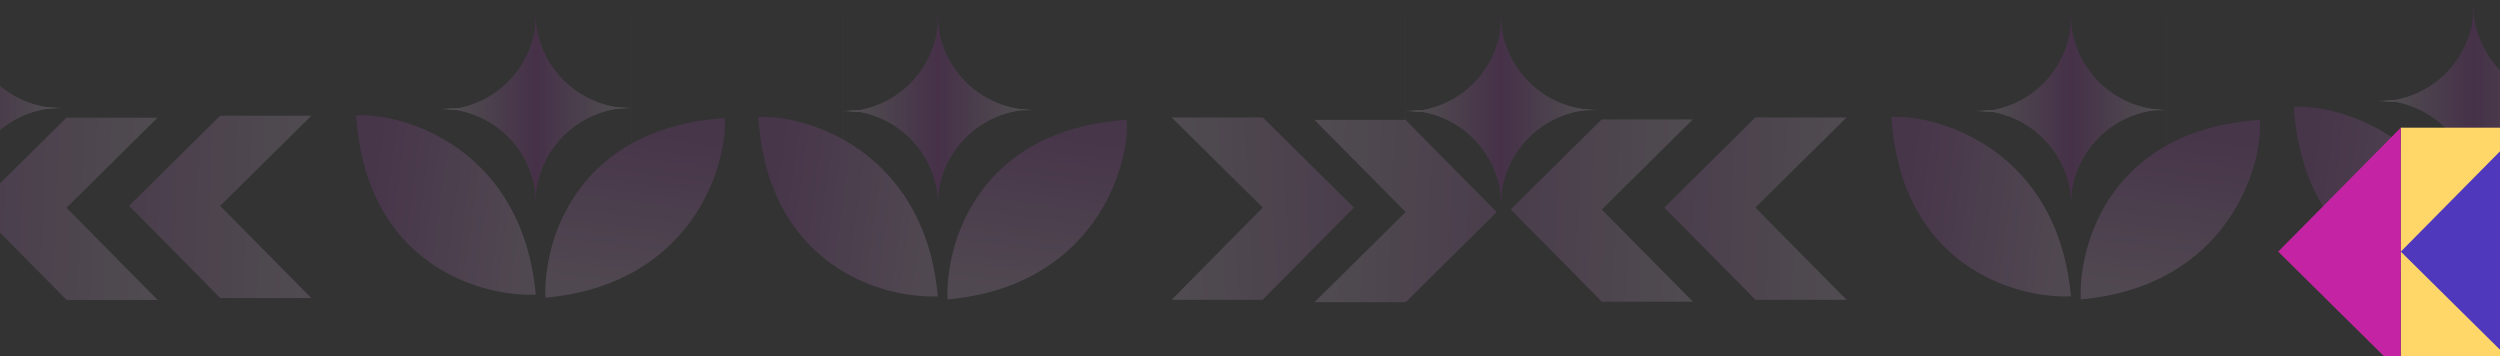 <svg width="372" height="53" viewBox="0 0 372 53" fill="none" xmlns="http://www.w3.org/2000/svg">
<rect x="0" y="0" width="372" height="53" fill="#333333" stroke="none"/>
<g opacity="0.15">
<path d="M9.903 17.495V17.507L23.455 17.505L9.903 30.909V30.93L23.458 44.632L9.895 44.634V44.613L-3.66 30.908L9.903 17.495Z" fill="url(#paint0_linear_3237_4027)"/>
<path d="M32.767 17.212V17.223L46.322 17.221L32.767 30.629V30.642L46.325 44.348L32.762 44.35V44.335L19.203 30.625L32.767 17.212Z" fill="url(#paint1_linear_3237_4027)"/>
<path d="M79.668 2.099C79.703 3.882 80.071 5.643 80.754 7.292C81.473 9.028 82.527 10.606 83.856 11.935C85.184 13.264 86.761 14.318 88.497 15.037C90.233 15.756 92.094 16.125 93.973 16.125V1.818H93.977V16.125H79.668V2.099Z" fill="url(#paint2_linear_3237_4027)"/>
<path d="M79.668 2.099C79.703 3.882 80.071 5.643 80.754 7.292C81.473 9.028 82.527 10.606 83.856 11.935C85.184 13.264 86.761 14.318 88.497 15.037C90.233 15.756 92.094 16.125 93.973 16.125V1.818H93.977V16.125H79.668V2.099Z" fill="url(#paint3_linear_3237_4027)"/>
<path d="M79.668 30.044C79.703 28.262 80.071 26.5 80.754 24.851C81.473 23.115 82.527 21.538 83.856 20.209C85.184 18.881 86.761 17.827 88.497 17.108C90.233 16.389 92.094 16.018 93.973 16.018V30.326H93.977V16.017H79.668V30.044Z" fill="url(#paint4_linear_3237_4027)"/>
<path d="M79.668 30.044C79.703 28.262 80.071 26.5 80.754 24.851C81.473 23.115 82.527 21.538 83.856 20.209C85.184 18.881 86.761 17.827 88.497 17.108C90.233 16.389 92.094 16.018 93.973 16.018V30.326H93.977V16.017H79.668V30.044Z" fill="url(#paint5_linear_3237_4027)"/>
<path d="M79.777 30.457C79.777 28.579 79.406 26.719 78.688 24.983C77.968 23.247 76.915 21.67 75.586 20.341C74.257 19.013 72.68 17.959 70.944 17.24C69.21 16.521 67.35 16.15 65.473 16.15H79.781V30.457H79.777Z" fill="url(#paint6_linear_3237_4027)"/>
<path d="M79.777 30.457C79.777 28.579 79.406 26.719 78.688 24.983C77.968 23.247 76.915 21.67 75.586 20.341C74.257 19.013 72.68 17.959 70.944 17.24C69.21 16.521 67.35 16.15 65.473 16.15H79.781V30.457H79.777Z" fill="url(#paint7_linear_3237_4027)"/>
<path d="M79.777 2.061C79.777 3.939 79.406 5.8 78.688 7.535C77.968 9.271 76.915 10.848 75.586 12.177C74.257 13.505 72.68 14.559 70.944 15.278C69.21 15.997 67.35 16.368 65.473 16.368V16.369H79.781V2.061H79.777Z" fill="url(#paint8_linear_3237_4027)"/>
<path d="M79.777 2.061C79.777 3.939 79.406 5.8 78.688 7.535C77.968 9.271 76.915 10.848 75.586 12.177C74.257 13.505 72.68 14.559 70.944 15.278C69.21 15.997 67.35 16.368 65.473 16.368V16.369H79.781V2.061H79.777Z" fill="url(#paint9_linear_3237_4027)"/>
<path d="M-5.133 1.818C-5.133 3.697 -4.762 5.557 -4.043 7.293C-3.324 9.029 -2.27 10.607 -0.941 11.935C0.387 13.264 1.964 14.318 3.7 15.037C5.435 15.755 7.294 16.125 9.171 16.126H-5.137L-5.137 1.818H-5.133Z" fill="url(#paint10_linear_3237_4027)"/>
<path d="M-5.133 1.818C-5.133 3.697 -4.762 5.557 -4.043 7.293C-3.324 9.029 -2.27 10.607 -0.941 11.935C0.387 13.264 1.964 14.318 3.7 15.037C5.435 15.755 7.294 16.125 9.171 16.126H-5.137L-5.137 1.818H-5.133Z" fill="url(#paint11_linear_3237_4027)"/>
<path d="M-5.133 30.326C-5.133 28.447 -4.762 26.587 -4.043 24.851C-3.324 23.115 -2.27 21.538 -0.941 20.209C0.387 18.88 1.964 17.826 3.7 17.107C5.435 16.389 7.294 16.018 9.171 16.018H-5.137L-5.137 30.326H-5.133Z" fill="url(#paint12_linear_3237_4027)"/>
<path d="M-5.133 30.326C-5.133 28.447 -4.762 26.587 -4.043 24.851C-3.324 23.115 -2.27 21.538 -0.941 20.209C0.387 18.88 1.964 17.826 3.7 17.107C5.435 16.389 7.294 16.018 9.171 16.018H-5.137L-5.137 30.326H-5.133Z" fill="url(#paint13_linear_3237_4027)"/>
<path d="M79.715 43.839C71.412 44.176 54.445 39.312 52.999 17.161C59.963 16.756 77.728 21.965 79.715 43.839Z" fill="url(#paint14_linear_3237_4027)"/>
<path d="M81.16 44.294C80.824 35.991 85.688 19.024 107.839 17.578C108.243 24.542 103.035 42.307 81.16 44.294Z" fill="url(#paint15_linear_3237_4027)"/>
</g>
<g opacity="0.15">
<path d="M238.349 17.753V17.764L251.904 17.762L238.349 31.17V31.183L251.907 44.889L238.344 44.892V44.876L224.785 31.166L238.349 17.753Z" fill="url(#paint16_linear_3237_4027)"/>
<path d="M261.208 17.47V17.481L274.764 17.479L261.208 30.887V30.9L274.767 44.606L261.203 44.609V44.592L247.645 30.883L261.208 17.47Z" fill="url(#paint17_linear_3237_4027)"/>
<path d="M187.894 17.47V17.481L174.338 17.479L187.894 30.887V30.9L174.335 44.606L187.898 44.609V44.592L201.457 30.883L187.894 17.47Z" fill="url(#paint18_linear_3237_4027)"/>
<path d="M209.151 44.974V44.963L195.596 44.965L209.151 31.557V31.544L195.593 17.838L209.156 17.836V17.852L222.715 31.562L209.151 44.974Z" fill="url(#paint19_linear_3237_4027)"/>
<path d="M322.43 2.075V16.384H308.121V2.357C308.156 4.141 308.524 5.903 309.207 7.552C309.926 9.288 310.98 10.865 312.309 12.193C313.637 13.522 315.214 14.576 316.95 15.295C318.686 16.014 320.547 16.384 322.426 16.384V2.076H308.121V2.075H322.43Z" fill="url(#paint20_linear_3237_4027)"/>
<path d="M322.43 2.075V16.384H308.121V2.357C308.156 4.141 308.524 5.903 309.207 7.552C309.926 9.288 310.98 10.865 312.309 12.193C313.637 13.522 315.214 14.576 316.95 15.295C318.686 16.014 320.547 16.384 322.426 16.384V2.076H308.121V2.075H322.43Z" fill="url(#paint21_linear_3237_4027)"/>
<path d="M308.121 30.303C308.156 28.52 308.524 26.758 309.207 25.109C309.926 23.373 310.98 21.795 312.309 20.467C313.637 19.138 315.214 18.084 316.95 17.365C318.686 16.646 320.547 16.276 322.426 16.276V30.583H322.43V16.275H308.121V30.303Z" fill="url(#paint22_linear_3237_4027)"/>
<path d="M308.121 30.303C308.156 28.52 308.524 26.758 309.207 25.109C309.926 23.373 310.98 21.795 312.309 20.467C313.637 19.138 315.214 18.084 316.95 17.365C318.686 16.646 320.547 16.276 322.426 16.276V30.583H322.43V16.275H308.121V30.303Z" fill="url(#paint23_linear_3237_4027)"/>
<path d="M308.223 30.717C308.223 28.838 307.852 26.977 307.133 25.241C306.414 23.505 305.36 21.928 304.031 20.6C302.703 19.271 301.126 18.217 299.39 17.498C297.655 16.779 295.796 16.409 293.918 16.408H308.227V30.717H308.223Z" fill="url(#paint24_linear_3237_4027)"/>
<path d="M308.223 30.717C308.223 28.838 307.852 26.977 307.133 25.241C306.414 23.505 305.36 21.928 304.031 20.6C302.703 19.271 301.126 18.217 299.39 17.498C297.655 16.779 295.796 16.409 293.918 16.408H308.227V30.717H308.223Z" fill="url(#paint25_linear_3237_4027)"/>
<path d="M308.223 2.319C308.223 4.197 307.852 6.058 307.133 7.793C306.414 9.529 305.36 11.107 304.031 12.435C302.703 13.764 301.126 14.818 299.39 15.537C297.655 16.255 295.796 16.626 293.918 16.627V16.627H308.227V2.319H308.223Z" fill="url(#paint26_linear_3237_4027)"/>
<path d="M308.223 2.319C308.223 4.197 307.852 6.058 307.133 7.793C306.414 9.529 305.36 11.107 304.031 12.435C302.703 13.764 301.126 14.818 299.39 15.537C297.655 16.255 295.796 16.626 293.918 16.627V16.627H308.227V2.319H308.223Z" fill="url(#paint27_linear_3237_4027)"/>
<path d="M153.816 2.075L139.512 2.076C139.512 3.955 139.883 5.815 140.602 7.551C141.321 9.287 142.374 10.865 143.703 12.193C145.032 13.522 146.609 14.576 148.345 15.295C150.079 16.014 151.939 16.383 153.816 16.384H139.508V2.075H153.816Z" fill="url(#paint28_linear_3237_4027)"/>
<path d="M153.816 2.075L139.512 2.076C139.512 3.955 139.883 5.815 140.602 7.551C141.321 9.287 142.374 10.865 143.703 12.193C145.032 13.522 146.609 14.576 148.345 15.295C150.079 16.014 151.939 16.383 153.816 16.384H139.508V2.075H153.816Z" fill="url(#paint29_linear_3237_4027)"/>
<path d="M139.512 30.583C139.512 28.704 139.883 26.844 140.602 25.108C141.321 23.372 142.375 21.795 143.703 20.467C145.032 19.138 146.609 18.084 148.345 17.365C150.079 16.647 151.939 16.276 153.816 16.275V16.274H139.508V30.583H139.512Z" fill="url(#paint30_linear_3237_4027)"/>
<path d="M139.512 30.583C139.512 28.704 139.883 26.844 140.602 25.108C141.321 23.372 142.375 21.795 143.703 20.467C145.032 19.138 146.609 18.084 148.345 17.365C150.079 16.647 151.939 16.276 153.816 16.275V16.274H139.508V30.583H139.512Z" fill="url(#paint31_linear_3237_4027)"/>
<path d="M139.609 30.452C139.576 28.663 139.209 26.896 138.523 25.241C137.804 23.505 136.75 21.928 135.422 20.6C134.093 19.271 132.516 18.217 130.78 17.498C129.044 16.779 127.184 16.408 125.305 16.408V30.717H125.301V16.408H139.609V30.452Z" fill="url(#paint32_linear_3237_4027)"/>
<path d="M139.609 30.452C139.576 28.663 139.209 26.896 138.523 25.241C137.804 23.505 136.75 21.928 135.422 20.6C134.093 19.271 132.516 18.217 130.78 17.498C129.044 16.779 127.184 16.408 125.305 16.408V30.717H125.301V16.408H139.609V30.452Z" fill="url(#paint33_linear_3237_4027)"/>
<path d="M139.609 2.583C139.576 4.371 139.209 6.139 138.523 7.793C137.804 9.529 136.75 11.107 135.422 12.435C134.093 13.764 132.516 14.818 130.78 15.537C129.044 16.256 127.184 16.626 125.305 16.627V2.319H125.301V16.627H139.609V2.583Z" fill="url(#paint34_linear_3237_4027)"/>
<path d="M139.609 2.583C139.576 4.371 139.209 6.139 138.523 7.793C137.804 9.529 136.75 11.107 135.422 12.435C134.093 13.764 132.516 14.818 130.78 15.537C129.044 16.256 127.184 16.626 125.305 16.627V2.319H125.301V16.627H139.609V2.583Z" fill="url(#paint35_linear_3237_4027)"/>
<path d="M237.608 2.075L223.305 2.076C223.305 3.955 223.676 5.815 224.395 7.551C225.114 9.287 226.167 10.865 227.496 12.193C228.825 13.522 230.402 14.576 232.138 15.295C233.872 16.013 235.731 16.383 237.608 16.384H223.301V2.075H237.608Z" fill="url(#paint36_linear_3237_4027)"/>
<path d="M237.608 2.075L223.305 2.076C223.305 3.955 223.676 5.815 224.395 7.551C225.114 9.287 226.167 10.865 227.496 12.193C228.825 13.522 230.402 14.576 232.138 15.295C233.872 16.013 235.731 16.383 237.608 16.384H223.301V2.075H237.608Z" fill="url(#paint37_linear_3237_4027)"/>
<path d="M223.305 30.583C223.305 28.704 223.676 26.844 224.395 25.108C225.114 23.372 226.167 21.795 227.496 20.467C228.825 19.138 230.402 18.084 232.138 17.365C233.872 16.647 235.731 16.276 237.608 16.275H223.301V30.583H223.305Z" fill="url(#paint38_linear_3237_4027)"/>
<path d="M223.305 30.583C223.305 28.704 223.676 26.844 224.395 25.108C225.114 23.372 226.167 21.795 227.496 20.467C228.825 19.138 230.402 18.084 232.138 17.365C233.872 16.647 235.731 16.276 237.608 16.275H223.301V30.583H223.305Z" fill="url(#paint39_linear_3237_4027)"/>
<path d="M223.41 30.435C223.375 28.652 223.007 26.89 222.324 25.241C221.605 23.505 220.551 21.928 219.223 20.6C217.894 19.271 216.317 18.217 214.581 17.498C212.845 16.779 210.984 16.408 209.105 16.408V30.717H209.102V16.408H223.41V30.435Z" fill="url(#paint40_linear_3237_4027)"/>
<path d="M223.41 30.435C223.375 28.652 223.007 26.89 222.324 25.241C221.605 23.505 220.551 21.928 219.223 20.6C217.894 19.271 216.317 18.217 214.581 17.498C212.845 16.779 210.984 16.408 209.105 16.408V30.717H209.102V16.408H223.41V30.435Z" fill="url(#paint41_linear_3237_4027)"/>
<path d="M223.41 2.6C223.375 4.383 223.007 6.144 222.324 7.793C221.605 9.529 220.551 11.106 219.223 12.435C217.894 13.764 216.317 14.818 214.581 15.537C212.845 16.256 210.984 16.627 209.105 16.627V2.319H209.102V16.627H223.41V2.6Z" fill="url(#paint42_linear_3237_4027)"/>
<path d="M223.41 2.6C223.375 4.383 223.007 6.144 222.324 7.793C221.605 9.529 220.551 11.106 219.223 12.435C217.894 13.764 216.317 14.818 214.581 15.537C212.845 16.256 210.984 16.627 209.105 16.627V2.319H209.102V16.627H223.41V2.6Z" fill="url(#paint43_linear_3237_4027)"/>
<path d="M308.156 44.097C299.854 44.434 282.887 39.57 281.441 17.418C288.404 17.014 306.169 22.223 308.156 44.097Z" fill="url(#paint44_linear_3237_4027)"/>
<path d="M139.547 44.097C131.244 44.434 114.277 39.57 112.831 17.418C119.795 17.014 137.56 22.223 139.547 44.097Z" fill="url(#paint45_linear_3237_4027)"/>
<path d="M309.614 44.553C309.277 36.25 314.141 19.283 336.292 17.837C336.696 24.8 331.488 42.566 309.614 44.553Z" fill="url(#paint46_linear_3237_4027)"/>
<path d="M140.996 44.553C140.66 36.25 145.524 19.283 167.675 17.837C168.079 24.8 162.871 42.566 140.996 44.553Z" fill="url(#paint47_linear_3237_4027)"/>
</g>
<g opacity="0.15">
<path d="M382.316 0.562V0.562H368.012C368.012 2.441 368.383 4.302 369.102 6.038C369.821 7.774 370.875 9.351 372.203 10.68C373.532 12.008 375.109 13.062 376.845 13.781C378.559 14.491 380.394 14.861 382.249 14.87H368.008V0.562H382.316Z" fill="url(#paint48_linear_3237_4027)"/>
<path d="M382.316 0.562V0.562H368.012C368.012 2.441 368.383 4.302 369.102 6.038C369.821 7.774 370.875 9.351 372.203 10.68C373.532 12.008 375.109 13.062 376.845 13.781C378.559 14.491 380.394 14.861 382.249 14.87H368.008V0.562H382.316Z" fill="url(#paint49_linear_3237_4027)"/>
<path d="M368.012 29.07C368.012 27.192 368.383 25.331 369.102 23.596C369.821 21.86 370.874 20.282 372.203 18.953C373.532 17.625 375.109 16.571 376.845 15.852C378.579 15.133 380.439 14.763 382.316 14.763V14.762H368.008V29.07H368.012Z" fill="url(#paint50_linear_3237_4027)"/>
<path d="M368.012 29.07C368.012 27.192 368.383 25.331 369.102 23.596C369.821 21.86 370.874 20.282 372.203 18.953C373.532 17.625 375.109 16.571 376.845 15.852C378.579 15.133 380.439 14.763 382.316 14.763V14.762H368.008V29.07H368.012Z" fill="url(#paint51_linear_3237_4027)"/>
<path d="M368.113 29.203C368.113 27.324 367.742 25.463 367.023 23.727C366.304 21.992 365.25 20.415 363.922 19.086C362.593 17.757 361.016 16.703 359.28 15.984C357.546 15.266 355.686 14.895 353.809 14.895H368.117V29.203H368.113Z" fill="url(#paint52_linear_3237_4027)"/>
<path d="M368.113 29.203C368.113 27.324 367.742 25.463 367.023 23.727C366.304 21.992 365.25 20.415 363.922 19.086C362.593 17.757 361.016 16.703 359.28 15.984C357.546 15.266 355.686 14.895 353.809 14.895H368.117V29.203H368.113Z" fill="url(#paint53_linear_3237_4027)"/>
<path d="M368.113 0.805C368.113 2.684 367.742 4.545 367.023 6.281C366.304 8.017 365.25 9.594 363.922 10.922C362.593 12.251 361.016 13.305 359.28 14.024C357.546 14.742 355.686 15.113 353.809 15.114H368.117V0.805H368.113Z" fill="url(#paint54_linear_3237_4027)"/>
<path d="M368.113 0.805C368.113 2.684 367.742 4.545 367.023 6.281C366.304 8.017 365.25 9.594 363.922 10.922C362.593 12.251 361.016 13.305 359.28 14.024C357.546 14.742 355.686 15.113 353.809 15.114H368.117V0.805H368.113Z" fill="url(#paint55_linear_3237_4027)"/>
<path d="M368.047 42.584C359.744 42.92 342.777 38.056 341.331 15.905C348.295 15.501 366.06 20.709 368.047 42.584Z" fill="url(#paint56_linear_3237_4027)"/>
<path d="M369.496 43.04C369.16 34.737 374.024 17.77 396.175 16.324C396.579 23.287 391.371 41.052 369.496 43.04Z" fill="url(#paint57_linear_3237_4027)"/>
</g>
<rect x="357.238" y="19" width="18.238" height="36.477" fill="#FFD668"/>
<path d="M338.996 37.441L357.235 55.477L357.235 19L338.996 37.441Z" fill="#C424A3"/>
<path d="M357.238 37.441L375.477 55.477L375.477 19L357.238 37.441Z" fill="#5038BC"/>
<defs>
<linearGradient id="paint0_linear_3237_4027" x1="-27.532" y1="26.76" x2="29.655" y2="29.219" gradientUnits="userSpaceOnUse">
<stop stop-color="#B224C4"/>
<stop offset="1" stop-color="#FDF0FF"/>
</linearGradient>
<linearGradient id="paint1_linear_3237_4027" x1="-4.674" y1="26.477" x2="52.526" y2="28.937" gradientUnits="userSpaceOnUse">
<stop stop-color="#B224C4"/>
<stop offset="1" stop-color="#FDF0FF"/>
</linearGradient>
<linearGradient id="paint2_linear_3237_4027" x1="79.668" y1="8.972" x2="93.977" y2="8.972" gradientUnits="userSpaceOnUse">
<stop stop-color="#B224C4"/>
<stop offset="1" stop-color="white"/>
</linearGradient>
<linearGradient id="paint3_linear_3237_4027" x1="79.668" y1="8.972" x2="93.977" y2="8.972" gradientUnits="userSpaceOnUse">
<stop stop-color="#B224C4" stop-opacity="0"/>
<stop offset="1" stop-color="white"/>
</linearGradient>
<linearGradient id="paint4_linear_3237_4027" x1="79.668" y1="23.171" x2="93.977" y2="23.171" gradientUnits="userSpaceOnUse">
<stop stop-color="#B224C4"/>
<stop offset="1" stop-color="white"/>
</linearGradient>
<linearGradient id="paint5_linear_3237_4027" x1="79.668" y1="23.171" x2="93.977" y2="23.171" gradientUnits="userSpaceOnUse">
<stop stop-color="#B224C4" stop-opacity="0"/>
<stop offset="1" stop-color="white"/>
</linearGradient>
<linearGradient id="paint6_linear_3237_4027" x1="79.781" y1="23.304" x2="65.473" y2="23.304" gradientUnits="userSpaceOnUse">
<stop stop-color="#B224C4"/>
<stop offset="1" stop-color="white"/>
</linearGradient>
<linearGradient id="paint7_linear_3237_4027" x1="79.781" y1="23.304" x2="65.473" y2="23.304" gradientUnits="userSpaceOnUse">
<stop stop-color="#B224C4" stop-opacity="0"/>
<stop offset="1" stop-color="white"/>
</linearGradient>
<linearGradient id="paint8_linear_3237_4027" x1="79.781" y1="9.215" x2="65.473" y2="9.215" gradientUnits="userSpaceOnUse">
<stop stop-color="#B224C4"/>
<stop offset="1" stop-color="white"/>
</linearGradient>
<linearGradient id="paint9_linear_3237_4027" x1="79.781" y1="9.215" x2="65.473" y2="9.215" gradientUnits="userSpaceOnUse">
<stop stop-color="#B224C4" stop-opacity="0"/>
<stop offset="1" stop-color="white"/>
</linearGradient>
<linearGradient id="paint10_linear_3237_4027" x1="-5.137" y1="8.972" x2="9.171" y2="8.972" gradientUnits="userSpaceOnUse">
<stop stop-color="#B224C4"/>
<stop offset="1" stop-color="white"/>
</linearGradient>
<linearGradient id="paint11_linear_3237_4027" x1="-5.137" y1="8.972" x2="9.171" y2="8.972" gradientUnits="userSpaceOnUse">
<stop stop-color="#B224C4" stop-opacity="0"/>
<stop offset="1" stop-color="white"/>
</linearGradient>
<linearGradient id="paint12_linear_3237_4027" x1="-5.137" y1="23.172" x2="9.171" y2="23.172" gradientUnits="userSpaceOnUse">
<stop stop-color="#B224C4"/>
<stop offset="1" stop-color="white"/>
</linearGradient>
<linearGradient id="paint13_linear_3237_4027" x1="-5.137" y1="23.172" x2="9.171" y2="23.172" gradientUnits="userSpaceOnUse">
<stop stop-color="#B224C4" stop-opacity="0"/>
<stop offset="1" stop-color="white"/>
</linearGradient>
<linearGradient id="paint14_linear_3237_4027" x1="56.375" y1="14.111" x2="81.14" y2="17.496" gradientUnits="userSpaceOnUse">
<stop stop-color="#BC42CC"/>
<stop offset="1" stop-color="#F8C4FF"/>
</linearGradient>
<linearGradient id="paint15_linear_3237_4027" x1="110.889" y1="20.954" x2="107.504" y2="45.719" gradientUnits="userSpaceOnUse">
<stop stop-color="#BC42CC"/>
<stop offset="1" stop-color="#F8C4FF"/>
</linearGradient>
<linearGradient id="paint16_linear_3237_4027" x1="200.908" y1="27.018" x2="258.108" y2="29.479" gradientUnits="userSpaceOnUse">
<stop stop-color="#B224C4"/>
<stop offset="1" stop-color="#FDF0FF"/>
</linearGradient>
<linearGradient id="paint17_linear_3237_4027" x1="223.769" y1="26.735" x2="280.965" y2="29.195" gradientUnits="userSpaceOnUse">
<stop stop-color="#B224C4"/>
<stop offset="1" stop-color="#FDF0FF"/>
</linearGradient>
<linearGradient id="paint18_linear_3237_4027" x1="225.334" y1="26.735" x2="168.135" y2="29.195" gradientUnits="userSpaceOnUse">
<stop stop-color="#B224C4"/>
<stop offset="1" stop-color="#FDF0FF"/>
</linearGradient>
<linearGradient id="paint19_linear_3237_4027" x1="246.592" y1="35.71" x2="189.392" y2="33.249" gradientUnits="userSpaceOnUse">
<stop stop-color="#B224C4"/>
<stop offset="1" stop-color="#FDF0FF"/>
</linearGradient>
<linearGradient id="paint20_linear_3237_4027" x1="308.121" y1="9.229" x2="322.43" y2="9.229" gradientUnits="userSpaceOnUse">
<stop stop-color="#B224C4"/>
<stop offset="1" stop-color="white"/>
</linearGradient>
<linearGradient id="paint21_linear_3237_4027" x1="308.121" y1="9.229" x2="322.43" y2="9.229" gradientUnits="userSpaceOnUse">
<stop stop-color="#B224C4" stop-opacity="0"/>
<stop offset="1" stop-color="white"/>
</linearGradient>
<linearGradient id="paint22_linear_3237_4027" x1="308.121" y1="23.429" x2="322.43" y2="23.429" gradientUnits="userSpaceOnUse">
<stop stop-color="#B224C4"/>
<stop offset="1" stop-color="white"/>
</linearGradient>
<linearGradient id="paint23_linear_3237_4027" x1="308.121" y1="23.429" x2="322.43" y2="23.429" gradientUnits="userSpaceOnUse">
<stop stop-color="#B224C4" stop-opacity="0"/>
<stop offset="1" stop-color="white"/>
</linearGradient>
<linearGradient id="paint24_linear_3237_4027" x1="308.227" y1="23.562" x2="293.919" y2="23.562" gradientUnits="userSpaceOnUse">
<stop stop-color="#B224C4"/>
<stop offset="1" stop-color="white"/>
</linearGradient>
<linearGradient id="paint25_linear_3237_4027" x1="308.227" y1="23.562" x2="293.919" y2="23.562" gradientUnits="userSpaceOnUse">
<stop stop-color="#B224C4" stop-opacity="0"/>
<stop offset="1" stop-color="white"/>
</linearGradient>
<linearGradient id="paint26_linear_3237_4027" x1="308.227" y1="9.473" x2="293.919" y2="9.473" gradientUnits="userSpaceOnUse">
<stop stop-color="#B224C4"/>
<stop offset="1" stop-color="white"/>
</linearGradient>
<linearGradient id="paint27_linear_3237_4027" x1="308.227" y1="9.473" x2="293.919" y2="9.473" gradientUnits="userSpaceOnUse">
<stop stop-color="#B224C4" stop-opacity="0"/>
<stop offset="1" stop-color="white"/>
</linearGradient>
<linearGradient id="paint28_linear_3237_4027" x1="139.508" y1="9.229" x2="153.816" y2="9.229" gradientUnits="userSpaceOnUse">
<stop stop-color="#B224C4"/>
<stop offset="1" stop-color="white"/>
</linearGradient>
<linearGradient id="paint29_linear_3237_4027" x1="139.508" y1="9.229" x2="153.816" y2="9.229" gradientUnits="userSpaceOnUse">
<stop stop-color="#B224C4" stop-opacity="0"/>
<stop offset="1" stop-color="white"/>
</linearGradient>
<linearGradient id="paint30_linear_3237_4027" x1="139.508" y1="23.429" x2="153.816" y2="23.429" gradientUnits="userSpaceOnUse">
<stop stop-color="#B224C4"/>
<stop offset="1" stop-color="white"/>
</linearGradient>
<linearGradient id="paint31_linear_3237_4027" x1="139.508" y1="23.429" x2="153.816" y2="23.429" gradientUnits="userSpaceOnUse">
<stop stop-color="#B224C4" stop-opacity="0"/>
<stop offset="1" stop-color="white"/>
</linearGradient>
<linearGradient id="paint32_linear_3237_4027" x1="139.609" y1="23.562" x2="125.301" y2="23.562" gradientUnits="userSpaceOnUse">
<stop stop-color="#B224C4"/>
<stop offset="1" stop-color="white"/>
</linearGradient>
<linearGradient id="paint33_linear_3237_4027" x1="139.609" y1="23.562" x2="125.301" y2="23.562" gradientUnits="userSpaceOnUse">
<stop stop-color="#B224C4" stop-opacity="0"/>
<stop offset="1" stop-color="white"/>
</linearGradient>
<linearGradient id="paint34_linear_3237_4027" x1="139.609" y1="9.473" x2="125.301" y2="9.473" gradientUnits="userSpaceOnUse">
<stop stop-color="#B224C4"/>
<stop offset="1" stop-color="white"/>
</linearGradient>
<linearGradient id="paint35_linear_3237_4027" x1="139.609" y1="9.473" x2="125.301" y2="9.473" gradientUnits="userSpaceOnUse">
<stop stop-color="#B224C4" stop-opacity="0"/>
<stop offset="1" stop-color="white"/>
</linearGradient>
<linearGradient id="paint36_linear_3237_4027" x1="223.301" y1="9.229" x2="237.608" y2="9.229" gradientUnits="userSpaceOnUse">
<stop stop-color="#B224C4"/>
<stop offset="1" stop-color="white"/>
</linearGradient>
<linearGradient id="paint37_linear_3237_4027" x1="223.301" y1="9.229" x2="237.608" y2="9.229" gradientUnits="userSpaceOnUse">
<stop stop-color="#B224C4" stop-opacity="0"/>
<stop offset="1" stop-color="white"/>
</linearGradient>
<linearGradient id="paint38_linear_3237_4027" x1="223.301" y1="23.429" x2="237.608" y2="23.429" gradientUnits="userSpaceOnUse">
<stop stop-color="#B224C4"/>
<stop offset="1" stop-color="white"/>
</linearGradient>
<linearGradient id="paint39_linear_3237_4027" x1="223.301" y1="23.429" x2="237.608" y2="23.429" gradientUnits="userSpaceOnUse">
<stop stop-color="#B224C4" stop-opacity="0"/>
<stop offset="1" stop-color="white"/>
</linearGradient>
<linearGradient id="paint40_linear_3237_4027" x1="223.41" y1="23.562" x2="209.102" y2="23.562" gradientUnits="userSpaceOnUse">
<stop stop-color="#B224C4"/>
<stop offset="1" stop-color="white"/>
</linearGradient>
<linearGradient id="paint41_linear_3237_4027" x1="223.41" y1="23.562" x2="209.102" y2="23.562" gradientUnits="userSpaceOnUse">
<stop stop-color="#B224C4" stop-opacity="0"/>
<stop offset="1" stop-color="white"/>
</linearGradient>
<linearGradient id="paint42_linear_3237_4027" x1="223.41" y1="9.473" x2="209.102" y2="9.473" gradientUnits="userSpaceOnUse">
<stop stop-color="#B224C4"/>
<stop offset="1" stop-color="white"/>
</linearGradient>
<linearGradient id="paint43_linear_3237_4027" x1="223.41" y1="9.473" x2="209.102" y2="9.473" gradientUnits="userSpaceOnUse">
<stop stop-color="#B224C4" stop-opacity="0"/>
<stop offset="1" stop-color="white"/>
</linearGradient>
<linearGradient id="paint44_linear_3237_4027" x1="284.817" y1="14.368" x2="309.582" y2="17.753" gradientUnits="userSpaceOnUse">
<stop stop-color="#BC42CC"/>
<stop offset="1" stop-color="#F8C4FF"/>
</linearGradient>
<linearGradient id="paint45_linear_3237_4027" x1="116.207" y1="14.368" x2="140.972" y2="17.753" gradientUnits="userSpaceOnUse">
<stop stop-color="#BC42CC"/>
<stop offset="1" stop-color="#F8C4FF"/>
</linearGradient>
<linearGradient id="paint46_linear_3237_4027" x1="339.342" y1="21.213" x2="335.957" y2="45.978" gradientUnits="userSpaceOnUse">
<stop stop-color="#BC42CC"/>
<stop offset="1" stop-color="#F8C4FF"/>
</linearGradient>
<linearGradient id="paint47_linear_3237_4027" x1="170.725" y1="21.213" x2="167.34" y2="45.978" gradientUnits="userSpaceOnUse">
<stop stop-color="#BC42CC"/>
<stop offset="1" stop-color="#F8C4FF"/>
</linearGradient>
<linearGradient id="paint48_linear_3237_4027" x1="368.008" y1="7.716" x2="382.315" y2="7.716" gradientUnits="userSpaceOnUse">
<stop stop-color="#B224C4"/>
<stop offset="1" stop-color="white"/>
</linearGradient>
<linearGradient id="paint49_linear_3237_4027" x1="368.008" y1="7.716" x2="382.315" y2="7.716" gradientUnits="userSpaceOnUse">
<stop stop-color="#B224C4" stop-opacity="0"/>
<stop offset="1" stop-color="white"/>
</linearGradient>
<linearGradient id="paint50_linear_3237_4027" x1="368.008" y1="21.916" x2="382.315" y2="21.916" gradientUnits="userSpaceOnUse">
<stop stop-color="#B224C4"/>
<stop offset="1" stop-color="white"/>
</linearGradient>
<linearGradient id="paint51_linear_3237_4027" x1="368.008" y1="21.916" x2="382.315" y2="21.916" gradientUnits="userSpaceOnUse">
<stop stop-color="#B224C4" stop-opacity="0"/>
<stop offset="1" stop-color="white"/>
</linearGradient>
<linearGradient id="paint52_linear_3237_4027" x1="368.117" y1="22.049" x2="353.809" y2="22.049" gradientUnits="userSpaceOnUse">
<stop stop-color="#B224C4"/>
<stop offset="1" stop-color="white"/>
</linearGradient>
<linearGradient id="paint53_linear_3237_4027" x1="368.117" y1="22.049" x2="353.809" y2="22.049" gradientUnits="userSpaceOnUse">
<stop stop-color="#B224C4" stop-opacity="0"/>
<stop offset="1" stop-color="white"/>
</linearGradient>
<linearGradient id="paint54_linear_3237_4027" x1="368.117" y1="7.959" x2="353.809" y2="7.959" gradientUnits="userSpaceOnUse">
<stop stop-color="#B224C4"/>
<stop offset="1" stop-color="white"/>
</linearGradient>
<linearGradient id="paint55_linear_3237_4027" x1="368.117" y1="7.959" x2="353.809" y2="7.959" gradientUnits="userSpaceOnUse">
<stop stop-color="#B224C4" stop-opacity="0"/>
<stop offset="1" stop-color="white"/>
</linearGradient>
<linearGradient id="paint56_linear_3237_4027" x1="344.707" y1="12.855" x2="369.472" y2="16.24" gradientUnits="userSpaceOnUse">
<stop stop-color="#BC42CC"/>
<stop offset="1" stop-color="#F8C4FF"/>
</linearGradient>
<linearGradient id="paint57_linear_3237_4027" x1="399.225" y1="19.7" x2="395.84" y2="44.465" gradientUnits="userSpaceOnUse">
<stop stop-color="#BC42CC"/>
<stop offset="1" stop-color="#F8C4FF"/>
</linearGradient>
</defs>
</svg>
